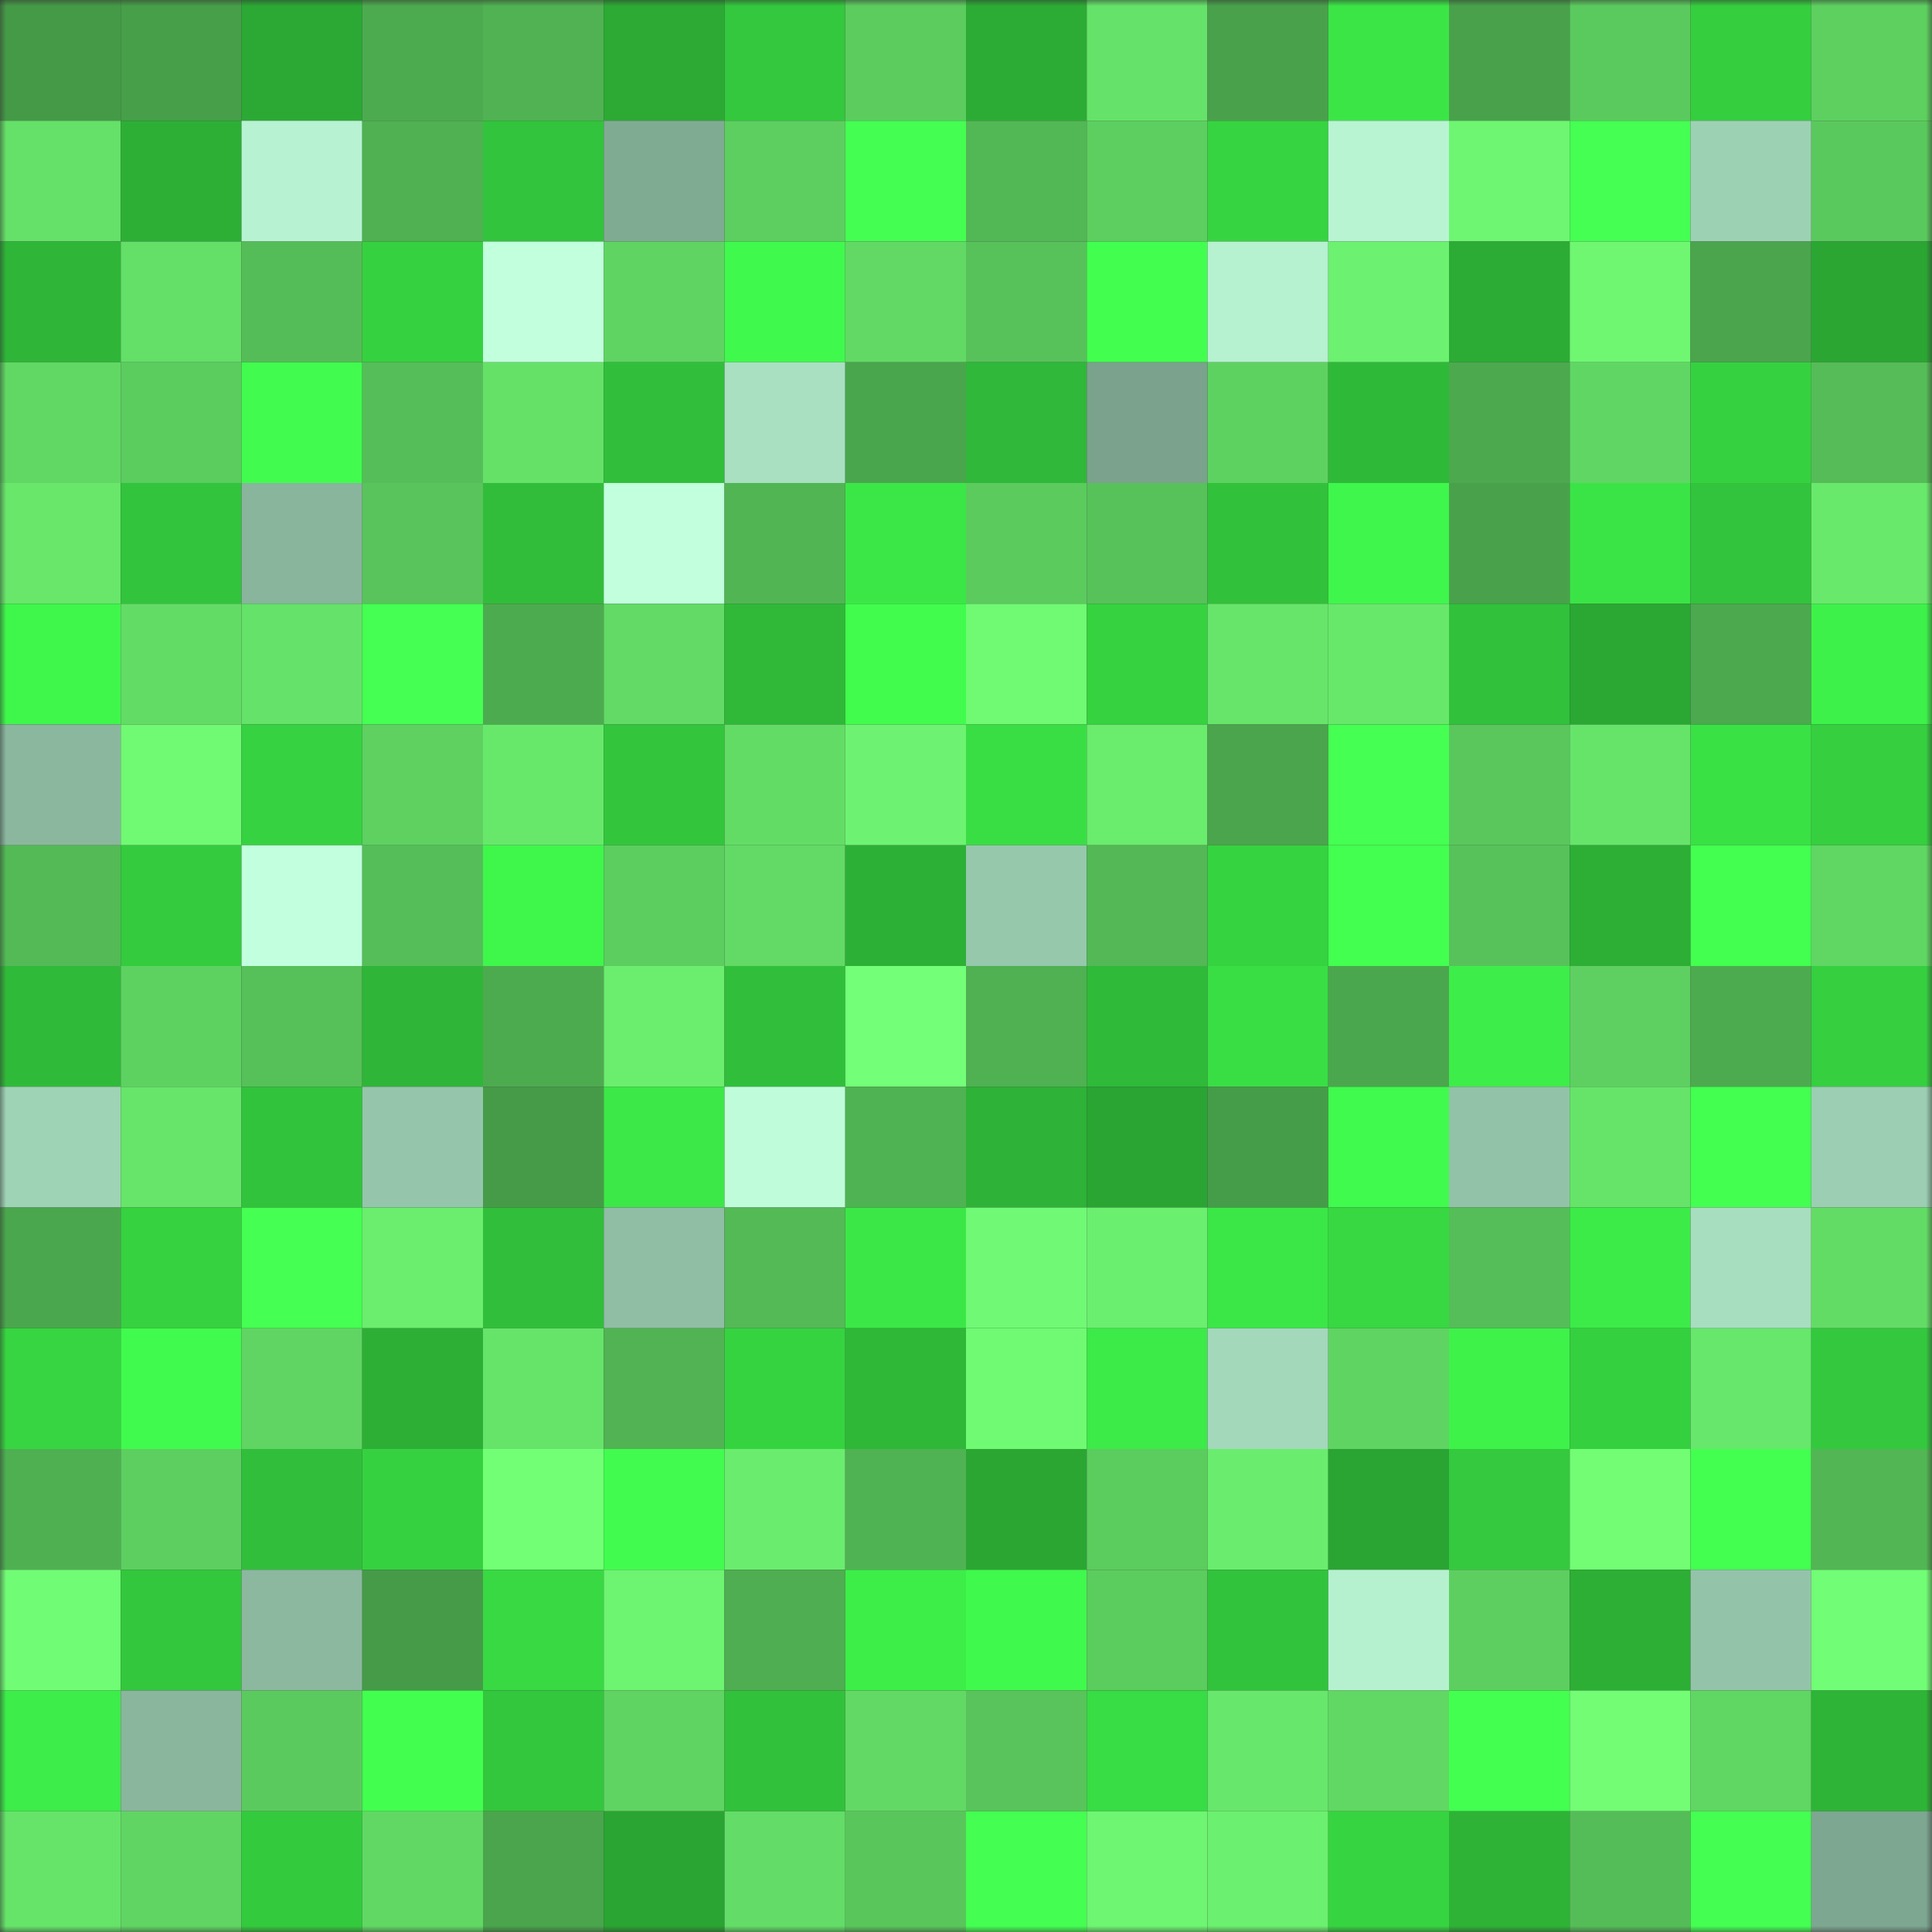 <svg viewBox="0 0 160 160" fill="none" role="img" xmlns="http://www.w3.org/2000/svg" width="240" height="240" name="lens%2Cdao_o1.lens"><rect x="0" y="0" width="160" height="160" fill="#333333" stroke="none"/><mask id="903889999" mask-type="alpha" maskUnits="userSpaceOnUse" x="0" y="0" width="160" height="160"><rect width="160" height="160" fill="#FFFFFF"></rect></mask><g mask="url(#903889999)"><rect x="0" y="0" width="10" height="10" fill="#459a47"></rect><rect x="10" y="0" width="10" height="10" fill="#479f49"></rect><rect x="20" y="0" width="10" height="10" fill="#2ba934"></rect><rect x="30" y="0" width="10" height="10" fill="#4dab4f"></rect><rect x="40" y="0" width="10" height="10" fill="#50b252"></rect><rect x="50" y="0" width="10" height="10" fill="#2caa34"></rect><rect x="60" y="0" width="10" height="10" fill="#33c83d"></rect><rect x="70" y="0" width="10" height="10" fill="#5ccc5f"></rect><rect x="80" y="0" width="10" height="10" fill="#2cac35"></rect><rect x="90" y="0" width="10" height="10" fill="#65e269"></rect><rect x="100" y="0" width="10" height="10" fill="#49a24b"></rect><rect x="110" y="0" width="10" height="10" fill="#3be546"></rect><rect x="120" y="0" width="10" height="10" fill="#49a24b"></rect><rect x="130" y="0" width="10" height="10" fill="#5bca5e"></rect><rect x="140" y="0" width="10" height="10" fill="#35ce3f"></rect><rect x="150" y="0" width="10" height="10" fill="#5dd060"></rect><rect x="0" y="10" width="10" height="10" fill="#65e068"></rect><rect x="10" y="10" width="10" height="10" fill="#2daf36"></rect><rect x="20" y="10" width="10" height="10" fill="#b7f3d2"></rect><rect x="30" y="10" width="10" height="10" fill="#4fb152"></rect><rect x="40" y="10" width="10" height="10" fill="#32c43c"></rect><rect x="50" y="10" width="10" height="10" fill="#80ab93"></rect><rect x="60" y="10" width="10" height="10" fill="#5dcf60"></rect><rect x="70" y="10" width="10" height="10" fill="#44ff52"></rect><rect x="80" y="10" width="10" height="10" fill="#52b755"></rect><rect x="90" y="10" width="10" height="10" fill="#5dcf60"></rect><rect x="100" y="10" width="10" height="10" fill="#37d441"></rect><rect x="110" y="10" width="10" height="10" fill="#b8f4d2"></rect><rect x="120" y="10" width="10" height="10" fill="#6ef672"></rect><rect x="130" y="10" width="10" height="10" fill="#45ff53"></rect><rect x="140" y="10" width="10" height="10" fill="#9dd1b4"></rect><rect x="150" y="10" width="10" height="10" fill="#5ac95d"></rect><rect x="0" y="20" width="10" height="10" fill="#2fb638"></rect><rect x="10" y="20" width="10" height="10" fill="#64df67"></rect><rect x="20" y="20" width="10" height="10" fill="#55bd57"></rect><rect x="30" y="20" width="10" height="10" fill="#36d140"></rect><rect x="40" y="20" width="10" height="10" fill="#c1ffdd"></rect><rect x="50" y="20" width="10" height="10" fill="#5fd462"></rect><rect x="60" y="20" width="10" height="10" fill="#40f94d"></rect><rect x="70" y="20" width="10" height="10" fill="#62d965"></rect><rect x="80" y="20" width="10" height="10" fill="#57c15a"></rect><rect x="90" y="20" width="10" height="10" fill="#42ff4f"></rect><rect x="100" y="20" width="10" height="10" fill="#b6f1d0"></rect><rect x="110" y="20" width="10" height="10" fill="#6cf170"></rect><rect x="120" y="20" width="10" height="10" fill="#2cac35"></rect><rect x="130" y="20" width="10" height="10" fill="#6ff772"></rect><rect x="140" y="20" width="10" height="10" fill="#4aa54d"></rect><rect x="150" y="20" width="10" height="10" fill="#2ba633"></rect><rect x="0" y="30" width="10" height="10" fill="#61d864"></rect><rect x="10" y="30" width="10" height="10" fill="#5bcc5e"></rect><rect x="20" y="30" width="10" height="10" fill="#41fc4e"></rect><rect x="30" y="30" width="10" height="10" fill="#55be58"></rect><rect x="40" y="30" width="10" height="10" fill="#65e168"></rect><rect x="50" y="30" width="10" height="10" fill="#31bf3b"></rect><rect x="60" y="30" width="10" height="10" fill="#a9e0c1"></rect><rect x="70" y="30" width="10" height="10" fill="#4aa64d"></rect><rect x="80" y="30" width="10" height="10" fill="#2fb839"></rect><rect x="90" y="30" width="10" height="10" fill="#7aa28c"></rect><rect x="100" y="30" width="10" height="10" fill="#5ed261"></rect><rect x="110" y="30" width="10" height="10" fill="#2fb939"></rect><rect x="120" y="30" width="10" height="10" fill="#4ca94e"></rect><rect x="130" y="30" width="10" height="10" fill="#60d764"></rect><rect x="140" y="30" width="10" height="10" fill="#36d140"></rect><rect x="150" y="30" width="10" height="10" fill="#55bc57"></rect><rect x="0" y="40" width="10" height="10" fill="#68e76b"></rect><rect x="10" y="40" width="10" height="10" fill="#32c43c"></rect><rect x="20" y="40" width="10" height="10" fill="#88b59c"></rect><rect x="30" y="40" width="10" height="10" fill="#58c45b"></rect><rect x="40" y="40" width="10" height="10" fill="#31bd3a"></rect><rect x="50" y="40" width="10" height="10" fill="#c1ffdd"></rect><rect x="60" y="40" width="10" height="10" fill="#51b554"></rect><rect x="70" y="40" width="10" height="10" fill="#3be747"></rect><rect x="80" y="40" width="10" height="10" fill="#5bcb5e"></rect><rect x="90" y="40" width="10" height="10" fill="#57c25a"></rect><rect x="100" y="40" width="10" height="10" fill="#32c13b"></rect><rect x="110" y="40" width="10" height="10" fill="#3ff64c"></rect><rect x="120" y="40" width="10" height="10" fill="#49a24b"></rect><rect x="130" y="40" width="10" height="10" fill="#3be446"></rect><rect x="140" y="40" width="10" height="10" fill="#32c43c"></rect><rect x="150" y="40" width="10" height="10" fill="#69e96c"></rect><rect x="0" y="50" width="10" height="10" fill="#3ff64b"></rect><rect x="10" y="50" width="10" height="10" fill="#63dc66"></rect><rect x="20" y="50" width="10" height="10" fill="#65e269"></rect><rect x="30" y="50" width="10" height="10" fill="#45ff53"></rect><rect x="40" y="50" width="10" height="10" fill="#4dab4f"></rect><rect x="50" y="50" width="10" height="10" fill="#62da65"></rect><rect x="60" y="50" width="10" height="10" fill="#30b939"></rect><rect x="70" y="50" width="10" height="10" fill="#41fc4d"></rect><rect x="80" y="50" width="10" height="10" fill="#70f973"></rect><rect x="90" y="50" width="10" height="10" fill="#36d240"></rect><rect x="100" y="50" width="10" height="10" fill="#67e56a"></rect><rect x="110" y="50" width="10" height="10" fill="#68e86b"></rect><rect x="120" y="50" width="10" height="10" fill="#31c13b"></rect><rect x="130" y="50" width="10" height="10" fill="#2ba733"></rect><rect x="140" y="50" width="10" height="10" fill="#4ca94e"></rect><rect x="150" y="50" width="10" height="10" fill="#3ef14a"></rect><rect x="0" y="60" width="10" height="10" fill="#8ab79e"></rect><rect x="10" y="60" width="10" height="10" fill="#70f973"></rect><rect x="20" y="60" width="10" height="10" fill="#36d241"></rect><rect x="30" y="60" width="10" height="10" fill="#5ed161"></rect><rect x="40" y="60" width="10" height="10" fill="#68e86b"></rect><rect x="50" y="60" width="10" height="10" fill="#33c63d"></rect><rect x="60" y="60" width="10" height="10" fill="#63dc66"></rect><rect x="70" y="60" width="10" height="10" fill="#6df371"></rect><rect x="80" y="60" width="10" height="10" fill="#39de44"></rect><rect x="90" y="60" width="10" height="10" fill="#6aec6d"></rect><rect x="100" y="60" width="10" height="10" fill="#4aa54d"></rect><rect x="110" y="60" width="10" height="10" fill="#45ff52"></rect><rect x="120" y="60" width="10" height="10" fill="#59c75c"></rect><rect x="130" y="60" width="10" height="10" fill="#66e46a"></rect><rect x="140" y="60" width="10" height="10" fill="#3ae145"></rect><rect x="150" y="60" width="10" height="10" fill="#35cf40"></rect><rect x="0" y="70" width="10" height="10" fill="#53ba56"></rect><rect x="10" y="70" width="10" height="10" fill="#34cb3e"></rect><rect x="20" y="70" width="10" height="10" fill="#c2ffde"></rect><rect x="30" y="70" width="10" height="10" fill="#55be58"></rect><rect x="40" y="70" width="10" height="10" fill="#3ff64b"></rect><rect x="50" y="70" width="10" height="10" fill="#5ccd5f"></rect><rect x="60" y="70" width="10" height="10" fill="#62da65"></rect><rect x="70" y="70" width="10" height="10" fill="#2db036"></rect><rect x="80" y="70" width="10" height="10" fill="#96c8ac"></rect><rect x="90" y="70" width="10" height="10" fill="#53b855"></rect><rect x="100" y="70" width="10" height="10" fill="#36d341"></rect><rect x="110" y="70" width="10" height="10" fill="#43ff50"></rect><rect x="120" y="70" width="10" height="10" fill="#57c25a"></rect><rect x="130" y="70" width="10" height="10" fill="#2dae35"></rect><rect x="140" y="70" width="10" height="10" fill="#43ff50"></rect><rect x="150" y="70" width="10" height="10" fill="#60d663"></rect><rect x="0" y="80" width="10" height="10" fill="#30ba39"></rect><rect x="10" y="80" width="10" height="10" fill="#5ed261"></rect><rect x="20" y="80" width="10" height="10" fill="#56c059"></rect><rect x="30" y="80" width="10" height="10" fill="#2fb538"></rect><rect x="40" y="80" width="10" height="10" fill="#4dab4f"></rect><rect x="50" y="80" width="10" height="10" fill="#6bed6e"></rect><rect x="60" y="80" width="10" height="10" fill="#31bf3b"></rect><rect x="70" y="80" width="10" height="10" fill="#73ff77"></rect><rect x="80" y="80" width="10" height="10" fill="#4fb152"></rect><rect x="90" y="80" width="10" height="10" fill="#30ba39"></rect><rect x="100" y="80" width="10" height="10" fill="#39de44"></rect><rect x="110" y="80" width="10" height="10" fill="#4ba74e"></rect><rect x="120" y="80" width="10" height="10" fill="#3ded49"></rect><rect x="130" y="80" width="10" height="10" fill="#5ed061"></rect><rect x="140" y="80" width="10" height="10" fill="#4dab4f"></rect><rect x="150" y="80" width="10" height="10" fill="#35cf40"></rect><rect x="0" y="90" width="10" height="10" fill="#9ed3b6"></rect><rect x="10" y="90" width="10" height="10" fill="#67e56a"></rect><rect x="20" y="90" width="10" height="10" fill="#32c33c"></rect><rect x="30" y="90" width="10" height="10" fill="#95c6ab"></rect><rect x="40" y="90" width="10" height="10" fill="#469b48"></rect><rect x="50" y="90" width="10" height="10" fill="#3ce847"></rect><rect x="60" y="90" width="10" height="10" fill="#bffdda"></rect><rect x="70" y="90" width="10" height="10" fill="#50b353"></rect><rect x="80" y="90" width="10" height="10" fill="#2eb237"></rect><rect x="90" y="90" width="10" height="10" fill="#2aa533"></rect><rect x="100" y="90" width="10" height="10" fill="#469d49"></rect><rect x="110" y="90" width="10" height="10" fill="#40fa4d"></rect><rect x="120" y="90" width="10" height="10" fill="#92c3a8"></rect><rect x="130" y="90" width="10" height="10" fill="#66e46a"></rect><rect x="140" y="90" width="10" height="10" fill="#43ff50"></rect><rect x="150" y="90" width="10" height="10" fill="#9bceb2"></rect><rect x="0" y="100" width="10" height="10" fill="#4ba74d"></rect><rect x="10" y="100" width="10" height="10" fill="#36d240"></rect><rect x="20" y="100" width="10" height="10" fill="#45ff52"></rect><rect x="30" y="100" width="10" height="10" fill="#6bee6e"></rect><rect x="40" y="100" width="10" height="10" fill="#31be3a"></rect><rect x="50" y="100" width="10" height="10" fill="#8fbea4"></rect><rect x="60" y="100" width="10" height="10" fill="#54ba56"></rect><rect x="70" y="100" width="10" height="10" fill="#3be747"></rect><rect x="80" y="100" width="10" height="10" fill="#70f974"></rect><rect x="90" y="100" width="10" height="10" fill="#6bef6f"></rect><rect x="100" y="100" width="10" height="10" fill="#3be747"></rect><rect x="110" y="100" width="10" height="10" fill="#37d842"></rect><rect x="120" y="100" width="10" height="10" fill="#55be58"></rect><rect x="130" y="100" width="10" height="10" fill="#3ceb48"></rect><rect x="140" y="100" width="10" height="10" fill="#a7debf"></rect><rect x="150" y="100" width="10" height="10" fill="#63dc66"></rect><rect x="0" y="110" width="10" height="10" fill="#37d541"></rect><rect x="10" y="110" width="10" height="10" fill="#40fb4d"></rect><rect x="20" y="110" width="10" height="10" fill="#60d563"></rect><rect x="30" y="110" width="10" height="10" fill="#2daf36"></rect><rect x="40" y="110" width="10" height="10" fill="#66e46a"></rect><rect x="50" y="110" width="10" height="10" fill="#51b353"></rect><rect x="60" y="110" width="10" height="10" fill="#36d341"></rect><rect x="70" y="110" width="10" height="10" fill="#2fb738"></rect><rect x="80" y="110" width="10" height="10" fill="#70f973"></rect><rect x="90" y="110" width="10" height="10" fill="#3cea48"></rect><rect x="100" y="110" width="10" height="10" fill="#a3d8bb"></rect><rect x="110" y="110" width="10" height="10" fill="#5fd462"></rect><rect x="120" y="110" width="10" height="10" fill="#3ef24a"></rect><rect x="130" y="110" width="10" height="10" fill="#35d040"></rect><rect x="140" y="110" width="10" height="10" fill="#67e76b"></rect><rect x="150" y="110" width="10" height="10" fill="#33c83e"></rect><rect x="0" y="120" width="10" height="10" fill="#4fb052"></rect><rect x="10" y="120" width="10" height="10" fill="#5dcf60"></rect><rect x="20" y="120" width="10" height="10" fill="#31bf3b"></rect><rect x="30" y="120" width="10" height="10" fill="#36d140"></rect><rect x="40" y="120" width="10" height="10" fill="#72ff76"></rect><rect x="50" y="120" width="10" height="10" fill="#41fc4e"></rect><rect x="60" y="120" width="10" height="10" fill="#6aed6e"></rect><rect x="70" y="120" width="10" height="10" fill="#50b353"></rect><rect x="80" y="120" width="10" height="10" fill="#2ba633"></rect><rect x="90" y="120" width="10" height="10" fill="#5bcc5e"></rect><rect x="100" y="120" width="10" height="10" fill="#6aed6e"></rect><rect x="110" y="120" width="10" height="10" fill="#2aa433"></rect><rect x="120" y="120" width="10" height="10" fill="#34c93e"></rect><rect x="130" y="120" width="10" height="10" fill="#72fd75"></rect><rect x="140" y="120" width="10" height="10" fill="#43ff50"></rect><rect x="150" y="120" width="10" height="10" fill="#52b654"></rect><rect x="0" y="130" width="10" height="10" fill="#71fc75"></rect><rect x="10" y="130" width="10" height="10" fill="#33c73d"></rect><rect x="20" y="130" width="10" height="10" fill="#8bb89f"></rect><rect x="30" y="130" width="10" height="10" fill="#459b48"></rect><rect x="40" y="130" width="10" height="10" fill="#38d943"></rect><rect x="50" y="130" width="10" height="10" fill="#6df471"></rect><rect x="60" y="130" width="10" height="10" fill="#4eae51"></rect><rect x="70" y="130" width="10" height="10" fill="#3dee49"></rect><rect x="80" y="130" width="10" height="10" fill="#40f94d"></rect><rect x="90" y="130" width="10" height="10" fill="#5bcc5e"></rect><rect x="100" y="130" width="10" height="10" fill="#32c33c"></rect><rect x="110" y="130" width="10" height="10" fill="#b5f1cf"></rect><rect x="120" y="130" width="10" height="10" fill="#5dcf60"></rect><rect x="130" y="130" width="10" height="10" fill="#2dae35"></rect><rect x="140" y="130" width="10" height="10" fill="#93c4a9"></rect><rect x="150" y="130" width="10" height="10" fill="#71fd75"></rect><rect x="0" y="140" width="10" height="10" fill="#3ded49"></rect><rect x="10" y="140" width="10" height="10" fill="#89b69d"></rect><rect x="20" y="140" width="10" height="10" fill="#5bca5e"></rect><rect x="30" y="140" width="10" height="10" fill="#42ff4f"></rect><rect x="40" y="140" width="10" height="10" fill="#33c73d"></rect><rect x="50" y="140" width="10" height="10" fill="#5fd462"></rect><rect x="60" y="140" width="10" height="10" fill="#32c13b"></rect><rect x="70" y="140" width="10" height="10" fill="#62d965"></rect><rect x="80" y="140" width="10" height="10" fill="#58c45b"></rect><rect x="90" y="140" width="10" height="10" fill="#38dc44"></rect><rect x="100" y="140" width="10" height="10" fill="#67e76b"></rect><rect x="110" y="140" width="10" height="10" fill="#61d864"></rect><rect x="120" y="140" width="10" height="10" fill="#43ff50"></rect><rect x="130" y="140" width="10" height="10" fill="#72fd75"></rect><rect x="140" y="140" width="10" height="10" fill="#60d663"></rect><rect x="150" y="140" width="10" height="10" fill="#2eb437"></rect><rect x="0" y="150" width="10" height="10" fill="#66e46a"></rect><rect x="10" y="150" width="10" height="10" fill="#60d563"></rect><rect x="20" y="150" width="10" height="10" fill="#34ca3e"></rect><rect x="30" y="150" width="10" height="10" fill="#61d864"></rect><rect x="40" y="150" width="10" height="10" fill="#4aa54c"></rect><rect x="50" y="150" width="10" height="10" fill="#2aa432"></rect><rect x="60" y="150" width="10" height="10" fill="#63dd67"></rect><rect x="70" y="150" width="10" height="10" fill="#59c65c"></rect><rect x="80" y="150" width="10" height="10" fill="#44ff51"></rect><rect x="90" y="150" width="10" height="10" fill="#6ef572"></rect><rect x="100" y="150" width="10" height="10" fill="#6cf06f"></rect><rect x="110" y="150" width="10" height="10" fill="#37d441"></rect><rect x="120" y="150" width="10" height="10" fill="#2eb337"></rect><rect x="130" y="150" width="10" height="10" fill="#55bd58"></rect><rect x="140" y="150" width="10" height="10" fill="#44ff52"></rect><rect x="150" y="150" width="10" height="10" fill="#7da790"></rect></g></svg>